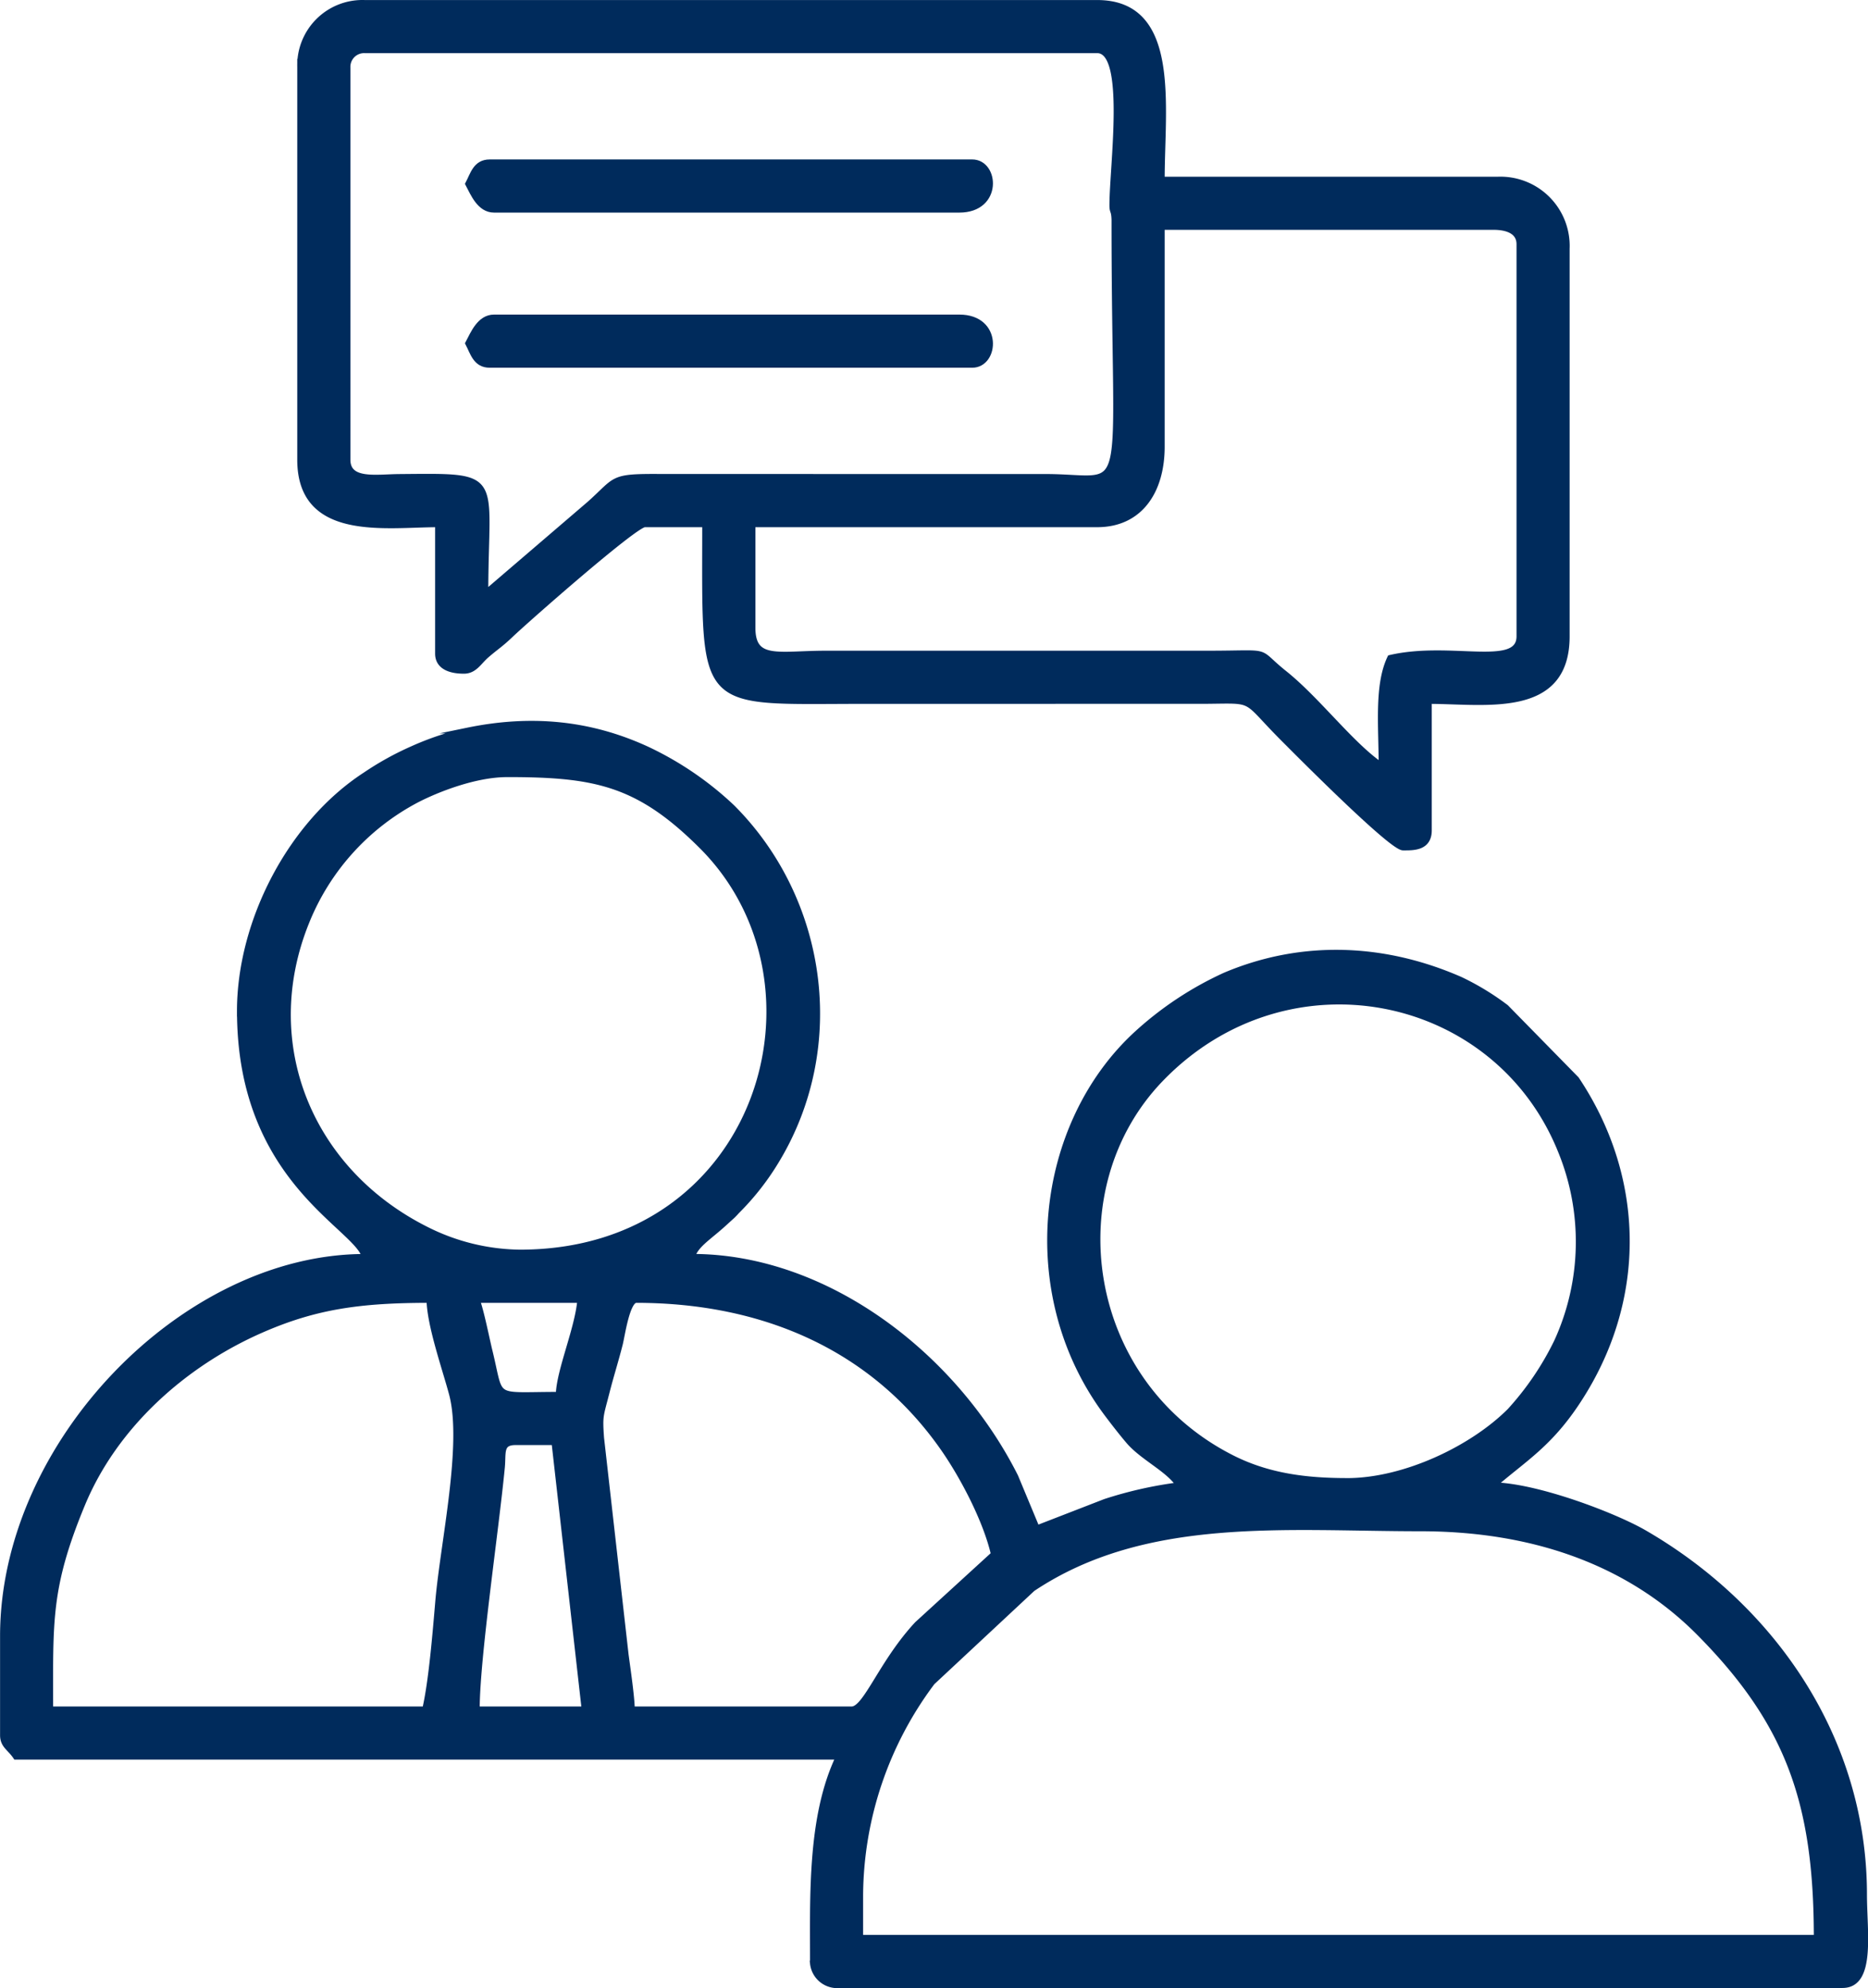 <svg xmlns="http://www.w3.org/2000/svg" width="325.202" height="346.023" viewBox="0 0 325.202 346.023">
  <g id="Layer_x0020_1" transform="translate(-1088.43 -862.76)">
    <g id="_1687357568" transform="translate(1088.93 863.26)">
      <path id="Path_33" data-name="Path 33" d="M1238.19,3764.723a62.335,62.335,0,0,1,12.528-36.975l17.465-16.288c19.614-13.114,44.081-10.491,67.513-10.491,21.69,0,37.64,7.16,48.568,18.187,15.723,15.865,20.437,29.859,20.437,53.068H1238.19Zm-60-78.755h6.751l5.251,46.5h-18.752c0-8.923,3.282-30.819,4.377-42.126C1176.061,3687.787,1175.458,3685.968,1178.186,3685.968Zm-15.751,46.5H1097.18c0-15.322-.44-21.2,5.56-35.693,5.692-13.748,17.75-24.467,31.167-30.337,9.366-4.1,17.127-5.225,29.278-5.225.1,4.479,2.759,12.005,3.915,16.341,2.353,8.834-1.519,25.946-2.394,36.184C1164.241,3719.171,1163.554,3727.665,1162.434,3732.471Zm36.753-71.255c22,0,41.224,8.173,53.56,25.945,3.261,4.7,7.278,12.231,8.694,18.308l-13.324,12.178c-6.262,6.731-8.932,14.824-11.428,14.824h-38.253c-.049-2.21-.69-6.648-1.071-9.429l-4.278-37.785c-.295-4.028-.109-3.8.992-8.137.69-2.714,1.5-5.227,2.267-8.244.375-1.475,1.232-7.66,2.841-7.66Zm-27.752,0h18c-.417,5.01-3.657,12.335-3.75,16.5-11.8,0-9.882,1.173-12-7.5C1173.2,3668.256,1172.1,3662.693,1171.436,3661.216Zm151.51,31.5c-7.048,0-13.677-.789-20.014-3.986-25.979-13.107-30.718-47.019-12.44-65.971,21.968-22.779,58.422-15.4,69.655,12.506a41.752,41.752,0,0,1-.679,33.219,50.8,50.8,0,0,1-8.188,12.063C1344.677,3687.15,1332.875,3692.718,1322.946,3692.718Zm-146.26-123.008c15.314,0,22.872,1.471,33.951,12.552,23.921,23.924,10.146,70.7-31.7,70.7a37.065,37.065,0,0,1-16.263-3.988c-20.338-10.18-29.455-32.3-20.937-53.464a41.508,41.508,0,0,1,19.185-21.318C1164.559,3572.3,1171.194,3569.71,1176.686,3569.71Zm-46.5,41.253c0,29.362,20.321,37.4,21.751,42.753-31.427,0-63,32.44-63,66v17.251c0,1.8,1.215,2.2,2.25,3.75h143.26c-4.988,10.4-4.5,24.243-4.5,36a4.255,4.255,0,0,0,3.75,3.75H1409.2c5.277,0,3.751-9.249,3.751-15.751,0-27.023-15.823-49.985-38.285-62.973-5.145-2.975-18.561-8.111-26.22-8.282,5.7-4.954,10.344-7.414,15.8-16.448,10.4-17.2,9.754-37.548-1.389-54.22l-12.256-12.5a45.408,45.408,0,0,0-7.928-4.823c-13.124-5.758-27.439-6.465-40.963-.749a59.127,59.127,0,0,0-15.35,10.152c-17.24,15.791-20.813,45.467-5.111,66.272,1.159,1.536,2.437,3.183,3.646,4.605,2.461,2.9,6.875,4.84,8.794,7.706a69.926,69.926,0,0,0-12.859,2.891l-11.892,4.609-3.747-9c-10.566-21.012-32.871-38.249-56.257-38.249.548-2.052,2.839-3.353,5.484-5.766l1.571-1.429c.109-.109.263-.269.37-.38s.254-.278.36-.391a45.317,45.317,0,0,0,6.912-8.839c11.984-19.867,8.28-45.383-7.735-61.409a56.637,56.637,0,0,0-14.7-10.052c-10.151-4.717-20.488-5.573-31.359-3.335a50,50,0,0,0-9.565,3.186,51.986,51.986,0,0,0-8.212,4.539C1139.062,3578.257,1130.183,3595.321,1130.183,3610.963Z" transform="translate(-1088.93 -3435.451)" fill="#002b5c" stroke="#002b5c" stroke-miterlimit="22.926" stroke-width="1" fill-rule="evenodd"/>
      <path id="Path_34" data-name="Path 34" d="M2280.305,972.018v-18h60c7.532,0,11.25-5.9,11.25-13.5V902.263h57.754c2.3,0,4.5.695,4.5,3v68.254c0,5.852-11.959,1.294-22.5,3.75-2.273,4.739-1.5,11.846-1.5,18.752-5.2-3.478-11.12-11.437-16.929-16.073-5.259-4.2-1.637-3.446-13.073-3.428h-66.755C2284.833,976.52,2280.305,978.081,2280.305,972.018Zm63-70.506c0,50.443,3.275,44.265-12,44.253l-66.76-.006c-9.036-.07-7.688.32-12.571,4.681L2233.8,966.017c0-20.9,3.2-20.4-15.007-20.246-4.037.034-8.995.966-8.995-3.006V874.511a2.883,2.883,0,0,1,3-3H2340.31c5.482,0,2.615,20.291,2.629,27C2342.942,899.824,2343.31,899.206,2343.31,901.512Zm-141.76-27v68.255c0,13.78,14.932,11.251,24,11.251v22.5c0,2.306,2.2,3,4.5,3,1.871,0,2.57-1.535,3.991-2.758,1.736-1.492,2.332-1.775,4.071-3.43,2.948-2.806,21.712-19.313,23.44-19.313h10.5c0,32.946-1.426,30.752,27.752,30.752l59.26-.006c9.088-.073,6.452-.661,13.682,6.569,1.736,1.736,18.748,18.939,20.814,18.939,1.722,0,4.5.119,4.5-3v-22.5c9.785,0,24,2.6,24-11.252v-67.5a11.552,11.552,0,0,0-12-12h-58.5c0-12.845,2.819-30.752-11.25-30.752H2212.8a10.854,10.854,0,0,0-11.251,11.251Z" transform="translate(-2149.796 -863.26)" fill="#002b5c" stroke="#002b5c" stroke-miterlimit="22.926" stroke-width="1" fill-rule="evenodd"/>
      <path id="Path_35" data-name="Path 35" d="M2830.42,2044.88c.858,1.622,1.307,3.75,3.75,3.75h84.006c4.169,0,4.795-8.25-2.25-8.25h-81.005C2832.43,2040.38,2831.314,2043.19,2830.42,2044.88Z" transform="translate(-2749.415 -1985.626)" fill="#002b5c" stroke="#002b5c" stroke-miterlimit="22.926" stroke-width="1" fill-rule="evenodd"/>
      <path id="Path_36" data-name="Path 36" d="M2830.42,1463.64c.895,1.69,2.01,4.5,4.5,4.5h81.005c7.045,0,6.419-8.25,2.25-8.25H2834.17C2831.727,1459.89,2831.278,1462.018,2830.42,1463.64Z" transform="translate(-2749.415 -1432.138)" fill="#002b5c" stroke="#002b5c" stroke-miterlimit="22.926" stroke-width="1" fill-rule="evenodd"/>
    </g>
  </g>
</svg>
